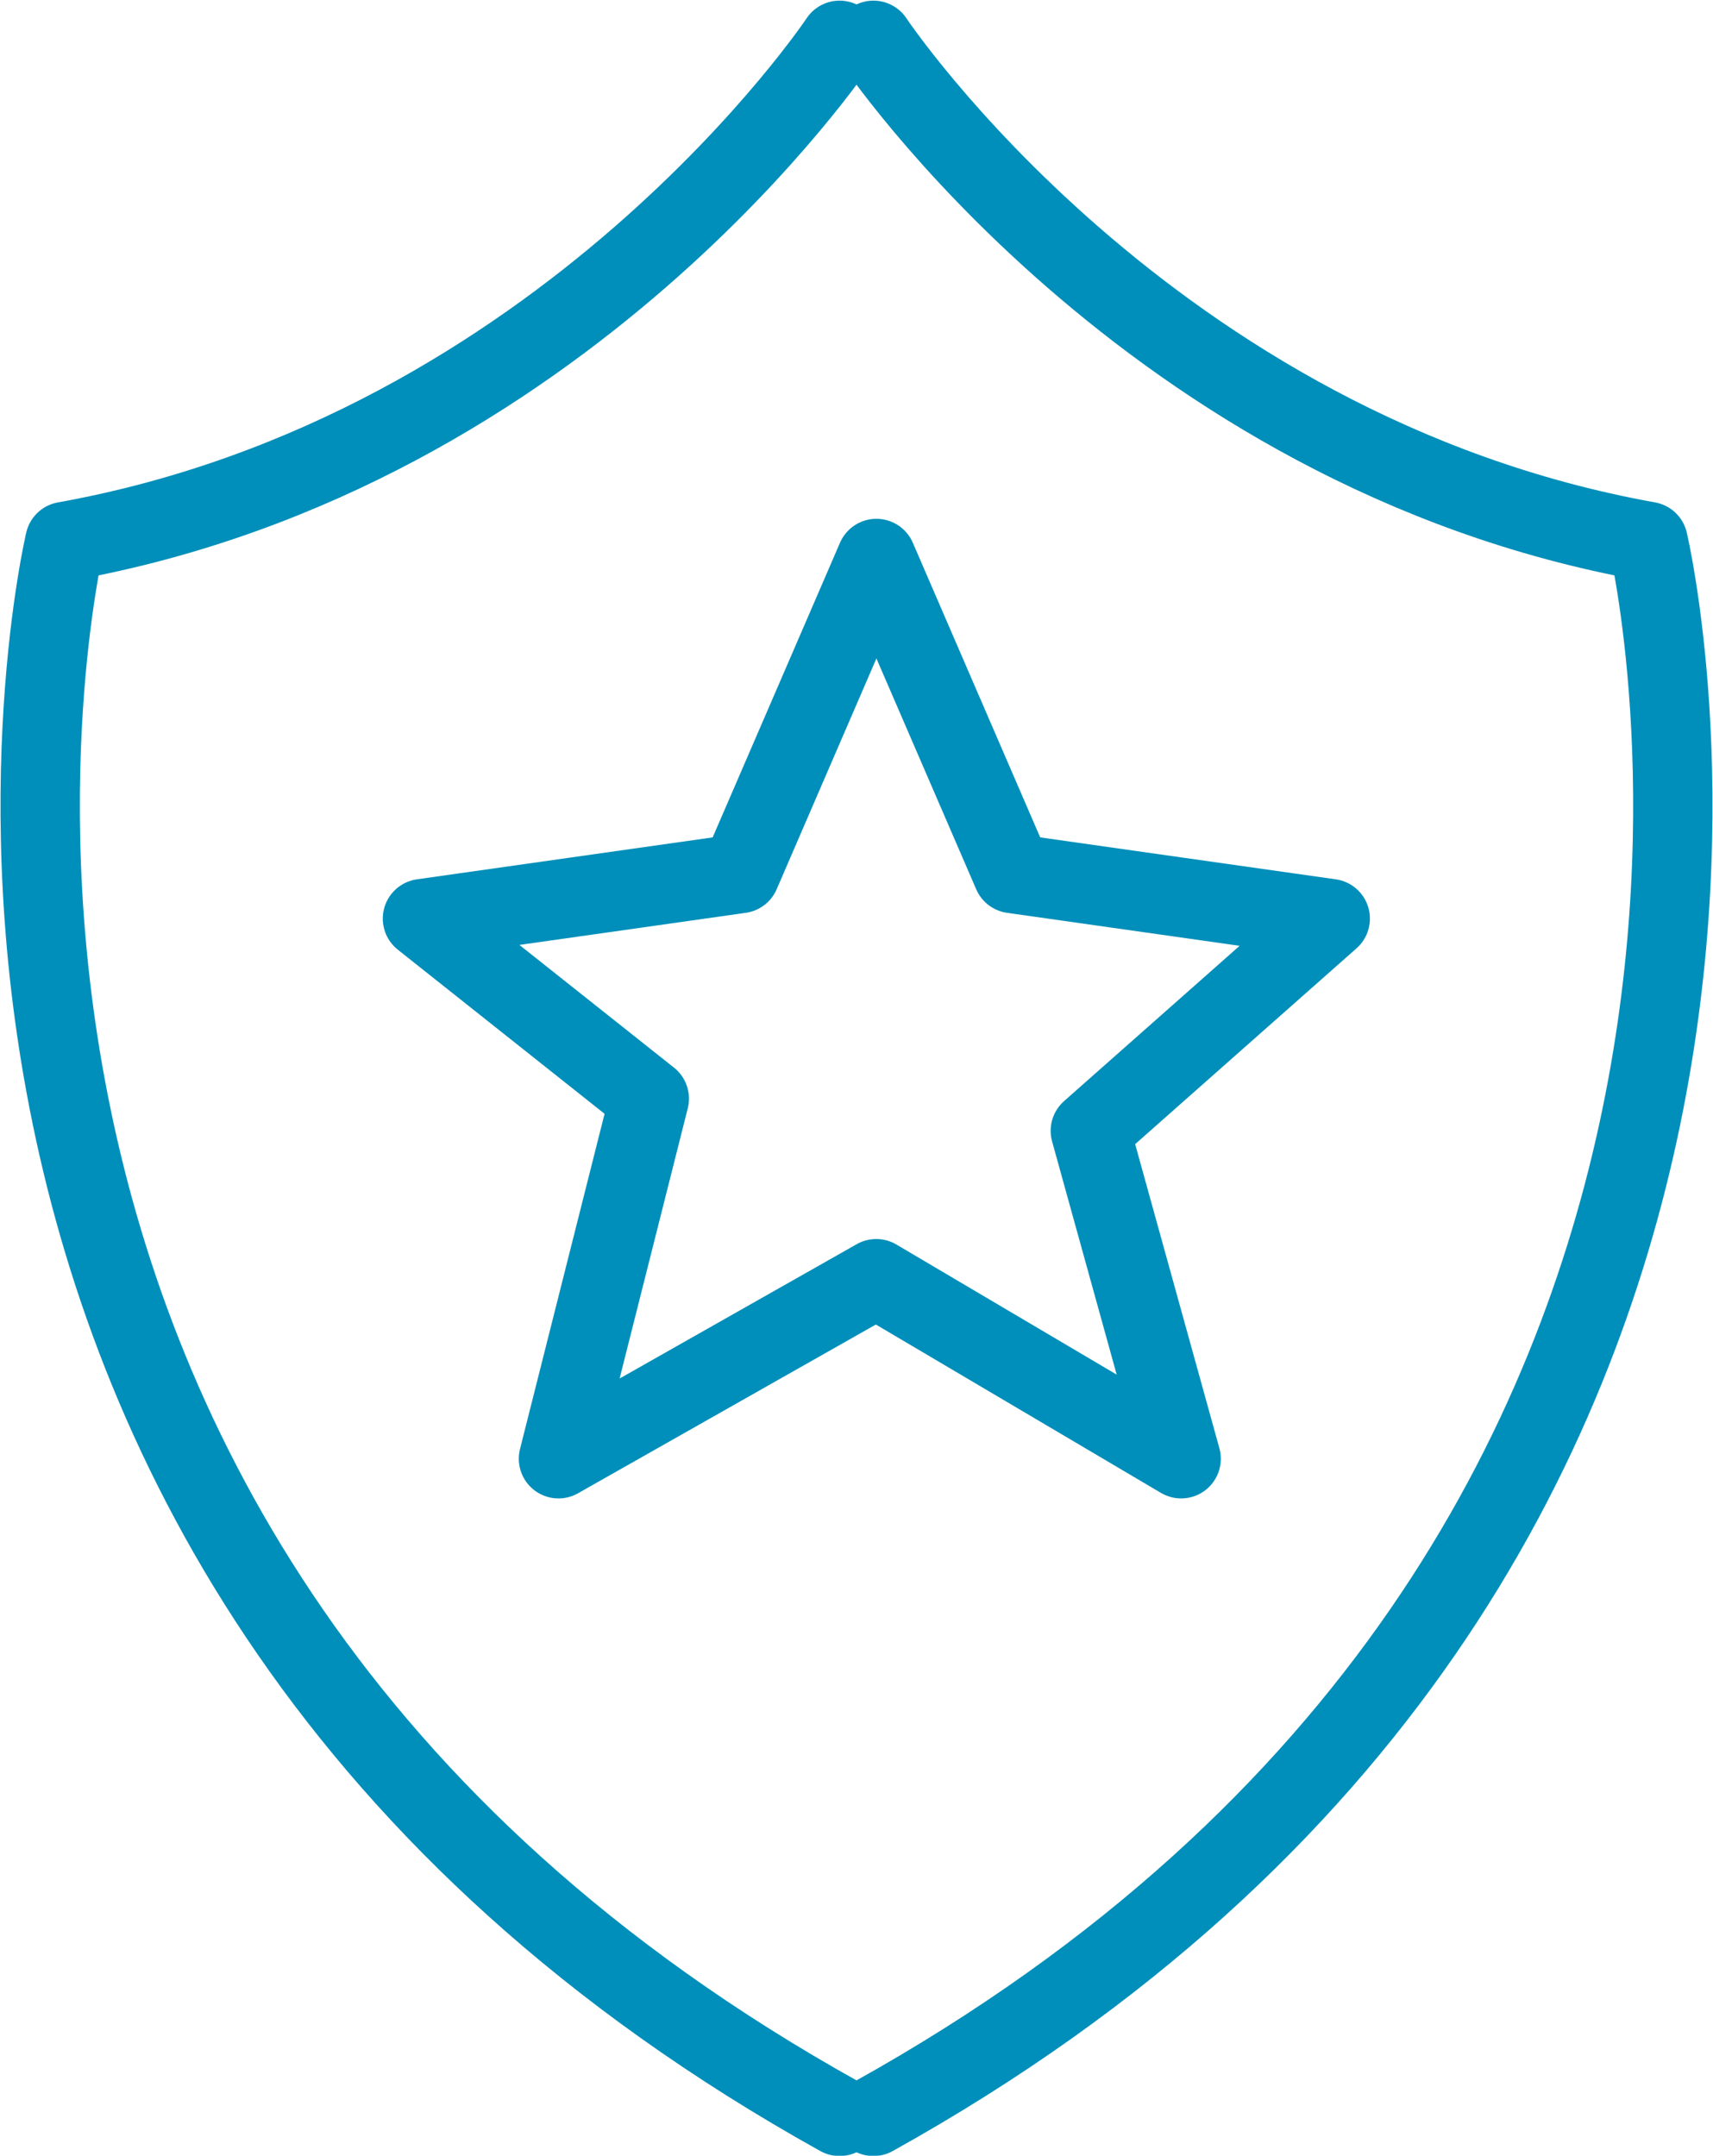 <?xml version="1.0" encoding="utf-8"?>
<svg xmlns="http://www.w3.org/2000/svg" xmlns:xlink="http://www.w3.org/1999/xlink" width="43.188" height="54.344" viewBox="0 0 43.188 54.344">
  <defs>
    <style>
      .cls-1 {
        filter: url(#filter);
      }

      .cls-2 {
        fill: none;
        stroke: #008fba;
        stroke-linecap: round;
        stroke-linejoin: round;
        stroke-width: 2px;
        fill-rule: evenodd;
      }
    </style>
    <filter id="filter" filterUnits="userSpaceOnUse">
      <feFlood result="flood" flood-color="#c1983b"/>
      <feComposite result="composite" operator="in" in2="SourceGraphic"/>
      <feBlend result="blend" in2="SourceGraphic"/>
    </filter>
  </defs>
  <g id="icon" class="cls-1">
    <path class="cls-2" d="M853.713,829l8.012-1.136,3.433-7.942,3.434,7.942L876.6,829l-6.049,5.35,2.29,8.266-7.687-4.539-8.012,4.539,2.29-9.077Z" transform="translate(-843.062 -805.844)"/>
    <path class="cls-2" d="M865.083,806.86s6.9,10.366,19.531,12.633c0,0,6.047,25.478-19.531,39.7" transform="translate(-843.062 -805.844)"/>
    <path id="Shape_4_copy" data-name="Shape 4 copy" class="cls-2" d="M864.23,806.86s-6.9,10.366-19.532,12.633c0,0-6.046,25.478,19.532,39.7" transform="translate(-843.062 -805.844)"/>
  </g>
</svg>
